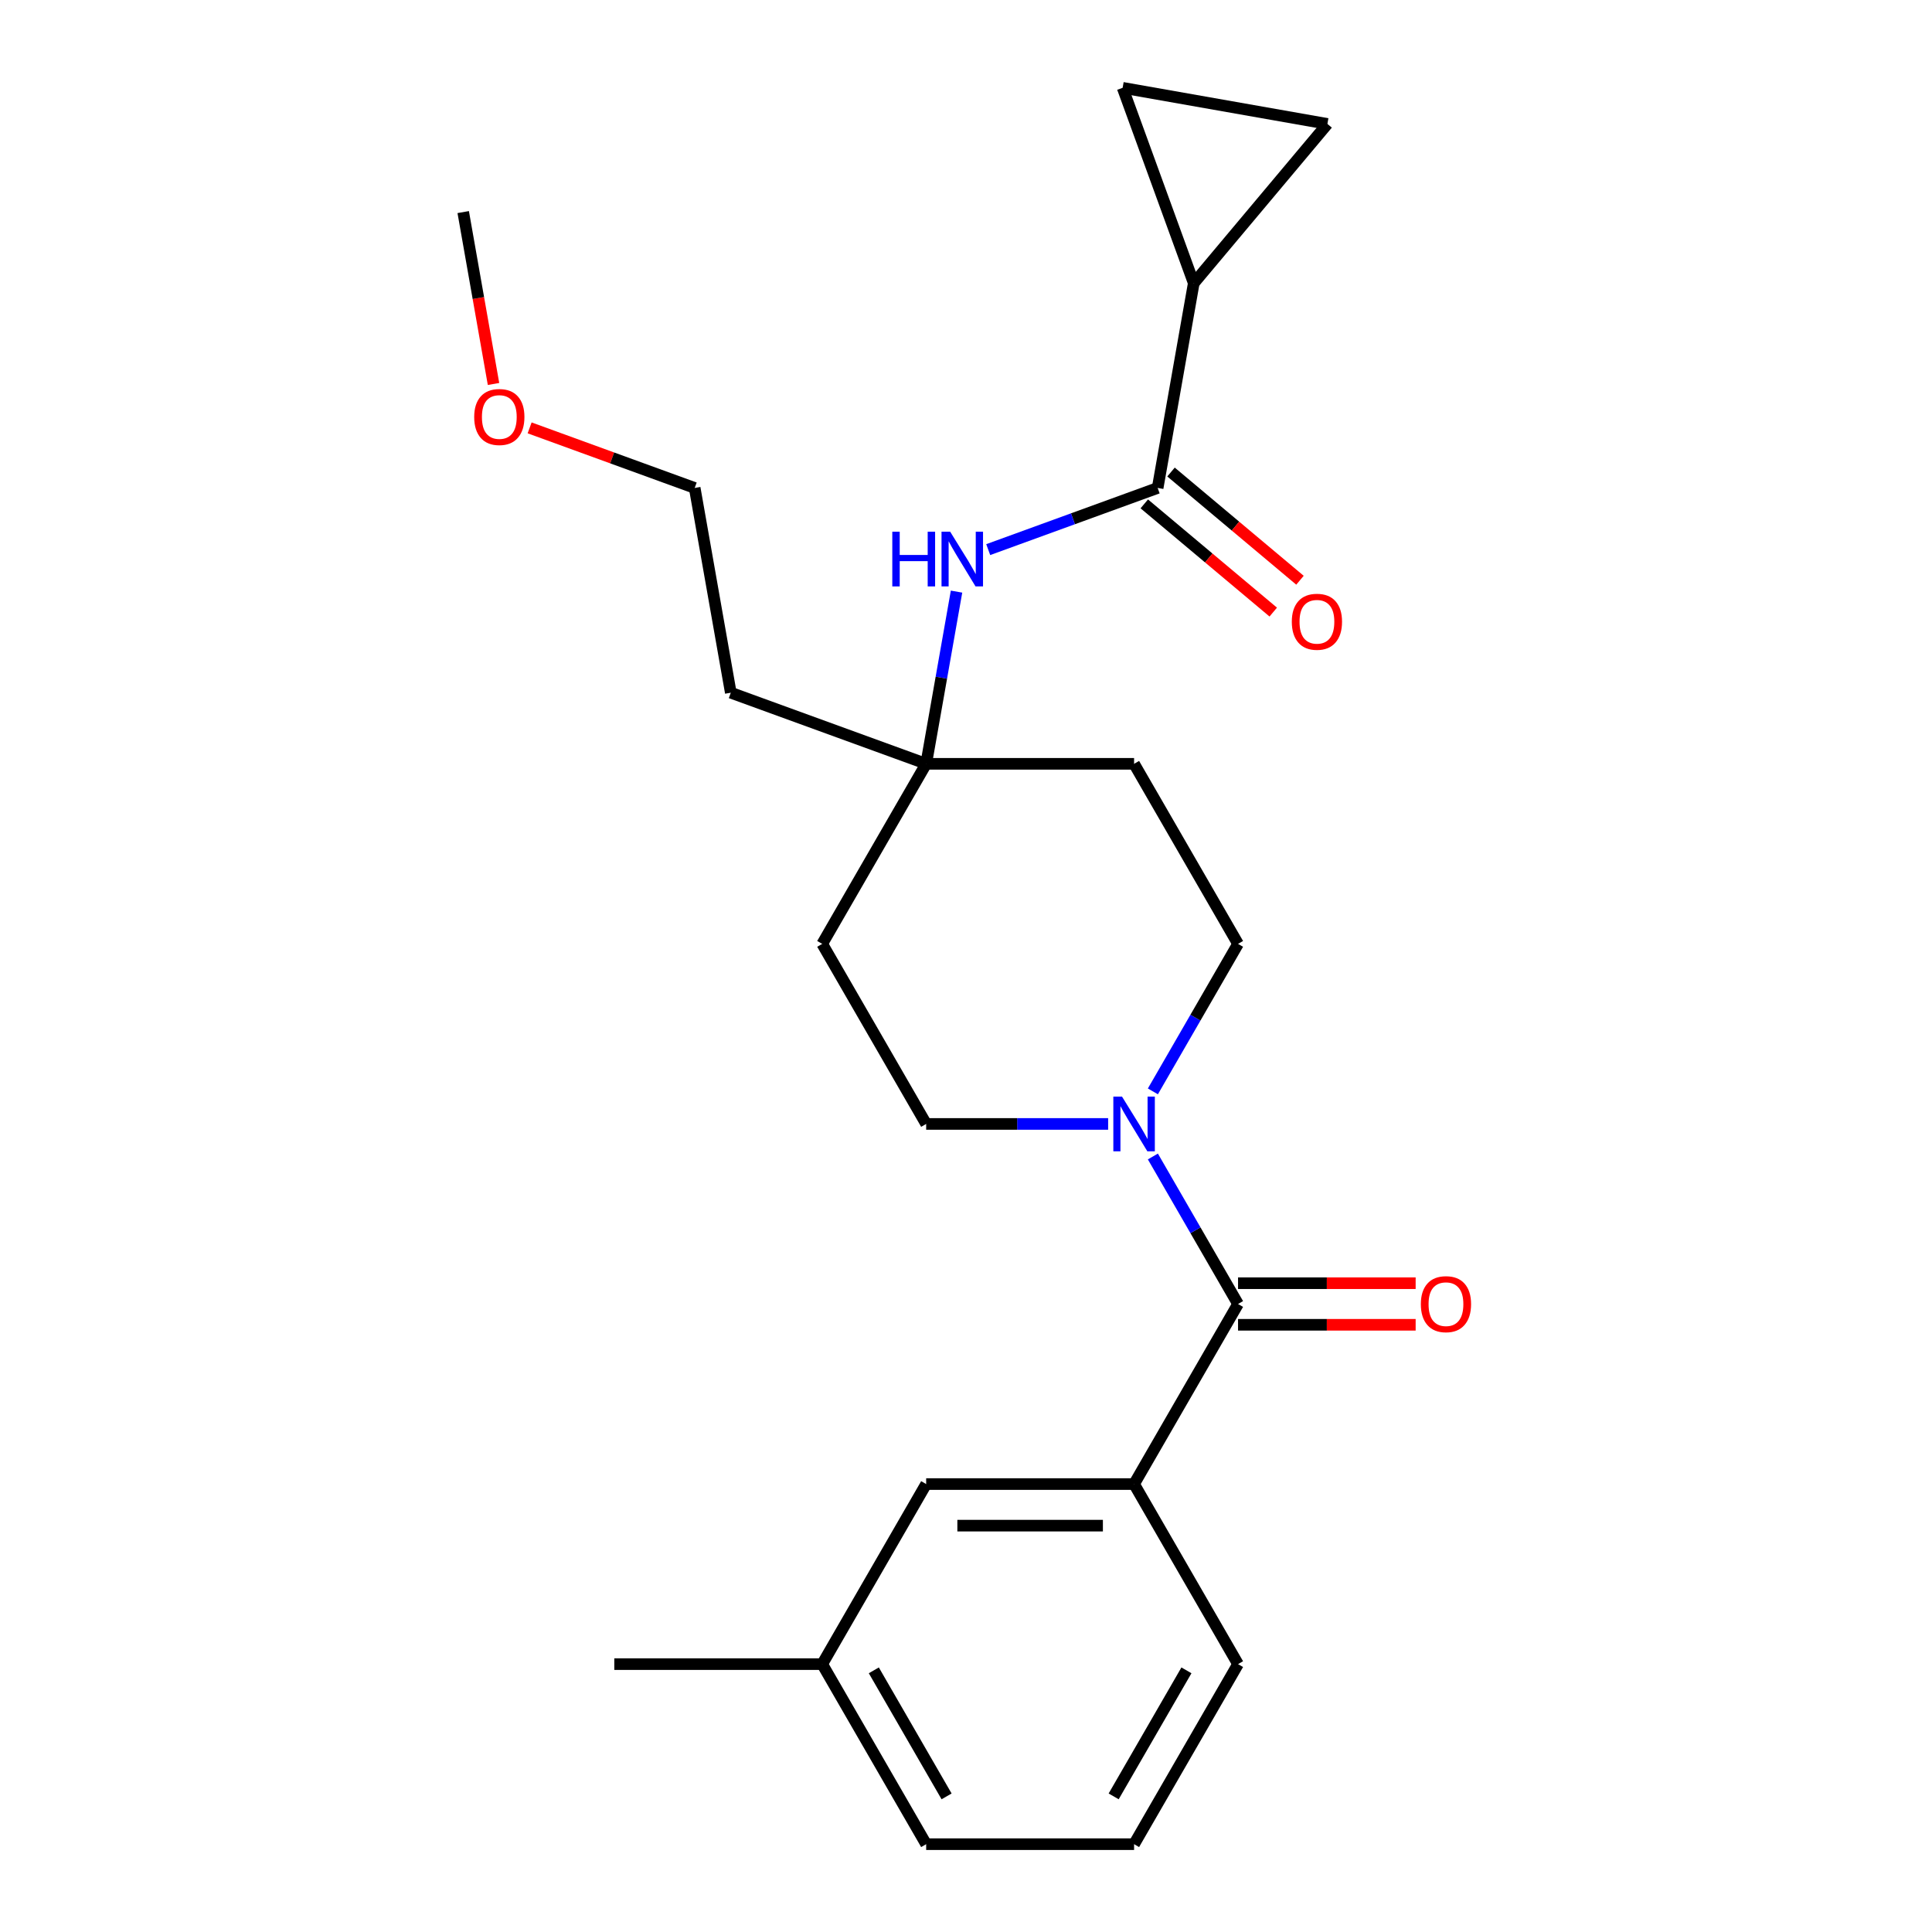 <?xml version='1.0' encoding='iso-8859-1'?>
<svg version='1.1' baseProfile='full'
              xmlns='http://www.w3.org/2000/svg'
                      xmlns:rdkit='http://www.rdkit.org/xml'
                      xmlns:xlink='http://www.w3.org/1999/xlink'
                  xml:space='preserve'
width='1000px' height='1000px' viewBox='0 0 1000 1000'>
<!-- END OF HEADER -->
<rect style='opacity:1.0;fill:#FFFFFF;stroke:none' width='1000' height='1000' x='0' y='0'> </rect>
<path class='bond-0' d='M 640.809,674.949 L 618.769,636.775' style='fill:none;fill-rule:evenodd;stroke:#000000;stroke-width:6px;stroke-linecap:butt;stroke-linejoin:miter;stroke-opacity:1' />
<path class='bond-0' d='M 618.769,636.775 L 596.729,598.6' style='fill:none;fill-rule:evenodd;stroke:#0000FF;stroke-width:6px;stroke-linecap:butt;stroke-linejoin:miter;stroke-opacity:1' />
<path class='bond-1' d='M 640.809,674.949 L 587.001,768.148' style='fill:none;fill-rule:evenodd;stroke:#000000;stroke-width:6px;stroke-linecap:butt;stroke-linejoin:miter;stroke-opacity:1' />
<path class='bond-2' d='M 640.809,685.71 L 686.772,685.71' style='fill:none;fill-rule:evenodd;stroke:#000000;stroke-width:6px;stroke-linecap:butt;stroke-linejoin:miter;stroke-opacity:1' />
<path class='bond-2' d='M 686.772,685.71 L 732.736,685.71' style='fill:none;fill-rule:evenodd;stroke:#FF0000;stroke-width:6px;stroke-linecap:butt;stroke-linejoin:miter;stroke-opacity:1' />
<path class='bond-2' d='M 640.809,664.187 L 686.772,664.187' style='fill:none;fill-rule:evenodd;stroke:#000000;stroke-width:6px;stroke-linecap:butt;stroke-linejoin:miter;stroke-opacity:1' />
<path class='bond-2' d='M 686.772,664.187 L 732.736,664.187' style='fill:none;fill-rule:evenodd;stroke:#FF0000;stroke-width:6px;stroke-linecap:butt;stroke-linejoin:miter;stroke-opacity:1' />
<path class='bond-3' d='M 596.729,564.899 L 618.769,526.725' style='fill:none;fill-rule:evenodd;stroke:#0000FF;stroke-width:6px;stroke-linecap:butt;stroke-linejoin:miter;stroke-opacity:1' />
<path class='bond-3' d='M 618.769,526.725 L 640.809,488.551' style='fill:none;fill-rule:evenodd;stroke:#000000;stroke-width:6px;stroke-linecap:butt;stroke-linejoin:miter;stroke-opacity:1' />
<path class='bond-4' d='M 573.57,581.75 L 526.477,581.75' style='fill:none;fill-rule:evenodd;stroke:#0000FF;stroke-width:6px;stroke-linecap:butt;stroke-linejoin:miter;stroke-opacity:1' />
<path class='bond-4' d='M 526.477,581.75 L 479.384,581.75' style='fill:none;fill-rule:evenodd;stroke:#000000;stroke-width:6px;stroke-linecap:butt;stroke-linejoin:miter;stroke-opacity:1' />
<path class='bond-5' d='M 599.198,252.563 L 555.35,268.523' style='fill:none;fill-rule:evenodd;stroke:#000000;stroke-width:6px;stroke-linecap:butt;stroke-linejoin:miter;stroke-opacity:1' />
<path class='bond-5' d='M 555.35,268.523 L 511.502,284.482' style='fill:none;fill-rule:evenodd;stroke:#0000FF;stroke-width:6px;stroke-linecap:butt;stroke-linejoin:miter;stroke-opacity:1' />
<path class='bond-6' d='M 599.198,252.563 L 617.886,146.581' style='fill:none;fill-rule:evenodd;stroke:#000000;stroke-width:6px;stroke-linecap:butt;stroke-linejoin:miter;stroke-opacity:1' />
<path class='bond-7' d='M 592.281,260.807 L 625.655,288.812' style='fill:none;fill-rule:evenodd;stroke:#000000;stroke-width:6px;stroke-linecap:butt;stroke-linejoin:miter;stroke-opacity:1' />
<path class='bond-7' d='M 625.655,288.812 L 659.03,316.816' style='fill:none;fill-rule:evenodd;stroke:#FF0000;stroke-width:6px;stroke-linecap:butt;stroke-linejoin:miter;stroke-opacity:1' />
<path class='bond-7' d='M 606.116,244.319 L 639.49,272.324' style='fill:none;fill-rule:evenodd;stroke:#000000;stroke-width:6px;stroke-linecap:butt;stroke-linejoin:miter;stroke-opacity:1' />
<path class='bond-7' d='M 639.49,272.324 L 672.865,300.328' style='fill:none;fill-rule:evenodd;stroke:#FF0000;stroke-width:6px;stroke-linecap:butt;stroke-linejoin:miter;stroke-opacity:1' />
<path class='bond-8' d='M 617.886,146.581 L 581.079,45.455' style='fill:none;fill-rule:evenodd;stroke:#000000;stroke-width:6px;stroke-linecap:butt;stroke-linejoin:miter;stroke-opacity:1' />
<path class='bond-9' d='M 617.886,146.581 L 687.06,64.142' style='fill:none;fill-rule:evenodd;stroke:#000000;stroke-width:6px;stroke-linecap:butt;stroke-linejoin:miter;stroke-opacity:1' />
<path class='bond-10' d='M 587.001,768.148 L 479.384,768.148' style='fill:none;fill-rule:evenodd;stroke:#000000;stroke-width:6px;stroke-linecap:butt;stroke-linejoin:miter;stroke-opacity:1' />
<path class='bond-10' d='M 570.858,789.671 L 495.527,789.671' style='fill:none;fill-rule:evenodd;stroke:#000000;stroke-width:6px;stroke-linecap:butt;stroke-linejoin:miter;stroke-opacity:1' />
<path class='bond-11' d='M 587.001,768.148 L 640.809,861.347' style='fill:none;fill-rule:evenodd;stroke:#000000;stroke-width:6px;stroke-linecap:butt;stroke-linejoin:miter;stroke-opacity:1' />
<path class='bond-12' d='M 495.1,306.221 L 487.242,350.786' style='fill:none;fill-rule:evenodd;stroke:#0000FF;stroke-width:6px;stroke-linecap:butt;stroke-linejoin:miter;stroke-opacity:1' />
<path class='bond-12' d='M 487.242,350.786 L 479.384,395.352' style='fill:none;fill-rule:evenodd;stroke:#000000;stroke-width:6px;stroke-linecap:butt;stroke-linejoin:miter;stroke-opacity:1' />
<path class='bond-13' d='M 581.079,45.455 L 687.06,64.142' style='fill:none;fill-rule:evenodd;stroke:#000000;stroke-width:6px;stroke-linecap:butt;stroke-linejoin:miter;stroke-opacity:1' />
<path class='bond-14' d='M 479.384,395.352 L 425.576,488.551' style='fill:none;fill-rule:evenodd;stroke:#000000;stroke-width:6px;stroke-linecap:butt;stroke-linejoin:miter;stroke-opacity:1' />
<path class='bond-15' d='M 479.384,395.352 L 378.257,358.545' style='fill:none;fill-rule:evenodd;stroke:#000000;stroke-width:6px;stroke-linecap:butt;stroke-linejoin:miter;stroke-opacity:1' />
<path class='bond-16' d='M 479.384,395.352 L 587.001,395.352' style='fill:none;fill-rule:evenodd;stroke:#000000;stroke-width:6px;stroke-linecap:butt;stroke-linejoin:miter;stroke-opacity:1' />
<path class='bond-17' d='M 640.809,488.551 L 587.001,395.352' style='fill:none;fill-rule:evenodd;stroke:#000000;stroke-width:6px;stroke-linecap:butt;stroke-linejoin:miter;stroke-opacity:1' />
<path class='bond-18' d='M 479.384,581.75 L 425.576,488.551' style='fill:none;fill-rule:evenodd;stroke:#000000;stroke-width:6px;stroke-linecap:butt;stroke-linejoin:miter;stroke-opacity:1' />
<path class='bond-19' d='M 479.384,768.148 L 425.576,861.347' style='fill:none;fill-rule:evenodd;stroke:#000000;stroke-width:6px;stroke-linecap:butt;stroke-linejoin:miter;stroke-opacity:1' />
<path class='bond-20' d='M 378.257,358.545 L 359.57,252.563' style='fill:none;fill-rule:evenodd;stroke:#000000;stroke-width:6px;stroke-linecap:butt;stroke-linejoin:miter;stroke-opacity:1' />
<path class='bond-21' d='M 425.576,861.347 L 317.959,861.347' style='fill:none;fill-rule:evenodd;stroke:#000000;stroke-width:6px;stroke-linecap:butt;stroke-linejoin:miter;stroke-opacity:1' />
<path class='bond-22' d='M 425.576,861.347 L 479.384,954.545' style='fill:none;fill-rule:evenodd;stroke:#000000;stroke-width:6px;stroke-linecap:butt;stroke-linejoin:miter;stroke-opacity:1' />
<path class='bond-22' d='M 452.287,864.565 L 489.953,929.804' style='fill:none;fill-rule:evenodd;stroke:#000000;stroke-width:6px;stroke-linecap:butt;stroke-linejoin:miter;stroke-opacity:1' />
<path class='bond-23' d='M 640.809,861.347 L 587.001,954.545' style='fill:none;fill-rule:evenodd;stroke:#000000;stroke-width:6px;stroke-linecap:butt;stroke-linejoin:miter;stroke-opacity:1' />
<path class='bond-23' d='M 614.098,864.565 L 576.432,929.804' style='fill:none;fill-rule:evenodd;stroke:#000000;stroke-width:6px;stroke-linecap:butt;stroke-linejoin:miter;stroke-opacity:1' />
<path class='bond-24' d='M 587.001,954.545 L 479.384,954.545' style='fill:none;fill-rule:evenodd;stroke:#000000;stroke-width:6px;stroke-linecap:butt;stroke-linejoin:miter;stroke-opacity:1' />
<path class='bond-25' d='M 274.134,221.467 L 316.852,237.015' style='fill:none;fill-rule:evenodd;stroke:#FF0000;stroke-width:6px;stroke-linecap:butt;stroke-linejoin:miter;stroke-opacity:1' />
<path class='bond-25' d='M 316.852,237.015 L 359.57,252.563' style='fill:none;fill-rule:evenodd;stroke:#000000;stroke-width:6px;stroke-linecap:butt;stroke-linejoin:miter;stroke-opacity:1' />
<path class='bond-26' d='M 255.444,198.746 L 247.6,154.26' style='fill:none;fill-rule:evenodd;stroke:#FF0000;stroke-width:6px;stroke-linecap:butt;stroke-linejoin:miter;stroke-opacity:1' />
<path class='bond-26' d='M 247.6,154.26 L 239.756,109.774' style='fill:none;fill-rule:evenodd;stroke:#000000;stroke-width:6px;stroke-linecap:butt;stroke-linejoin:miter;stroke-opacity:1' />
<path  class='atom-1' d='M 580.741 567.59
L 590.021 582.59
Q 590.941 584.07, 592.421 586.75
Q 593.901 589.43, 593.981 589.59
L 593.981 567.59
L 597.741 567.59
L 597.741 595.91
L 593.861 595.91
L 583.901 579.51
Q 582.741 577.59, 581.501 575.39
Q 580.301 573.19, 579.941 572.51
L 579.941 595.91
L 576.261 595.91
L 576.261 567.59
L 580.741 567.59
' fill='#0000FF'/>
<path  class='atom-5' d='M 461.852 275.21
L 465.692 275.21
L 465.692 287.25
L 480.172 287.25
L 480.172 275.21
L 484.012 275.21
L 484.012 303.53
L 480.172 303.53
L 480.172 290.45
L 465.692 290.45
L 465.692 303.53
L 461.852 303.53
L 461.852 275.21
' fill='#0000FF'/>
<path  class='atom-5' d='M 491.812 275.21
L 501.092 290.21
Q 502.012 291.69, 503.492 294.37
Q 504.972 297.05, 505.052 297.21
L 505.052 275.21
L 508.812 275.21
L 508.812 303.53
L 504.932 303.53
L 494.972 287.13
Q 493.812 285.21, 492.572 283.01
Q 491.372 280.81, 491.012 280.13
L 491.012 303.53
L 487.332 303.53
L 487.332 275.21
L 491.812 275.21
' fill='#0000FF'/>
<path  class='atom-11' d='M 735.426 675.029
Q 735.426 668.229, 738.786 664.429
Q 742.146 660.629, 748.426 660.629
Q 754.706 660.629, 758.066 664.429
Q 761.426 668.229, 761.426 675.029
Q 761.426 681.909, 758.026 685.829
Q 754.626 689.709, 748.426 689.709
Q 742.186 689.709, 738.786 685.829
Q 735.426 681.949, 735.426 675.029
M 748.426 686.509
Q 752.746 686.509, 755.066 683.629
Q 757.426 680.709, 757.426 675.029
Q 757.426 669.469, 755.066 666.669
Q 752.746 663.829, 748.426 663.829
Q 744.106 663.829, 741.746 666.629
Q 739.426 669.429, 739.426 675.029
Q 739.426 680.749, 741.746 683.629
Q 744.106 686.509, 748.426 686.509
' fill='#FF0000'/>
<path  class='atom-12' d='M 668.638 321.818
Q 668.638 315.018, 671.998 311.218
Q 675.358 307.418, 681.638 307.418
Q 687.918 307.418, 691.278 311.218
Q 694.638 315.018, 694.638 321.818
Q 694.638 328.698, 691.238 332.618
Q 687.838 336.498, 681.638 336.498
Q 675.398 336.498, 671.998 332.618
Q 668.638 328.738, 668.638 321.818
M 681.638 333.298
Q 685.958 333.298, 688.278 330.418
Q 690.638 327.498, 690.638 321.818
Q 690.638 316.258, 688.278 313.458
Q 685.958 310.618, 681.638 310.618
Q 677.318 310.618, 674.958 313.418
Q 672.638 316.218, 672.638 321.818
Q 672.638 327.538, 674.958 330.418
Q 677.318 333.298, 681.638 333.298
' fill='#FF0000'/>
<path  class='atom-20' d='M 245.443 215.836
Q 245.443 209.036, 248.803 205.236
Q 252.163 201.436, 258.443 201.436
Q 264.723 201.436, 268.083 205.236
Q 271.443 209.036, 271.443 215.836
Q 271.443 222.716, 268.043 226.636
Q 264.643 230.516, 258.443 230.516
Q 252.203 230.516, 248.803 226.636
Q 245.443 222.756, 245.443 215.836
M 258.443 227.316
Q 262.763 227.316, 265.083 224.436
Q 267.443 221.516, 267.443 215.836
Q 267.443 210.276, 265.083 207.476
Q 262.763 204.636, 258.443 204.636
Q 254.123 204.636, 251.763 207.436
Q 249.443 210.236, 249.443 215.836
Q 249.443 221.556, 251.763 224.436
Q 254.123 227.316, 258.443 227.316
' fill='#FF0000'/>
</svg>
